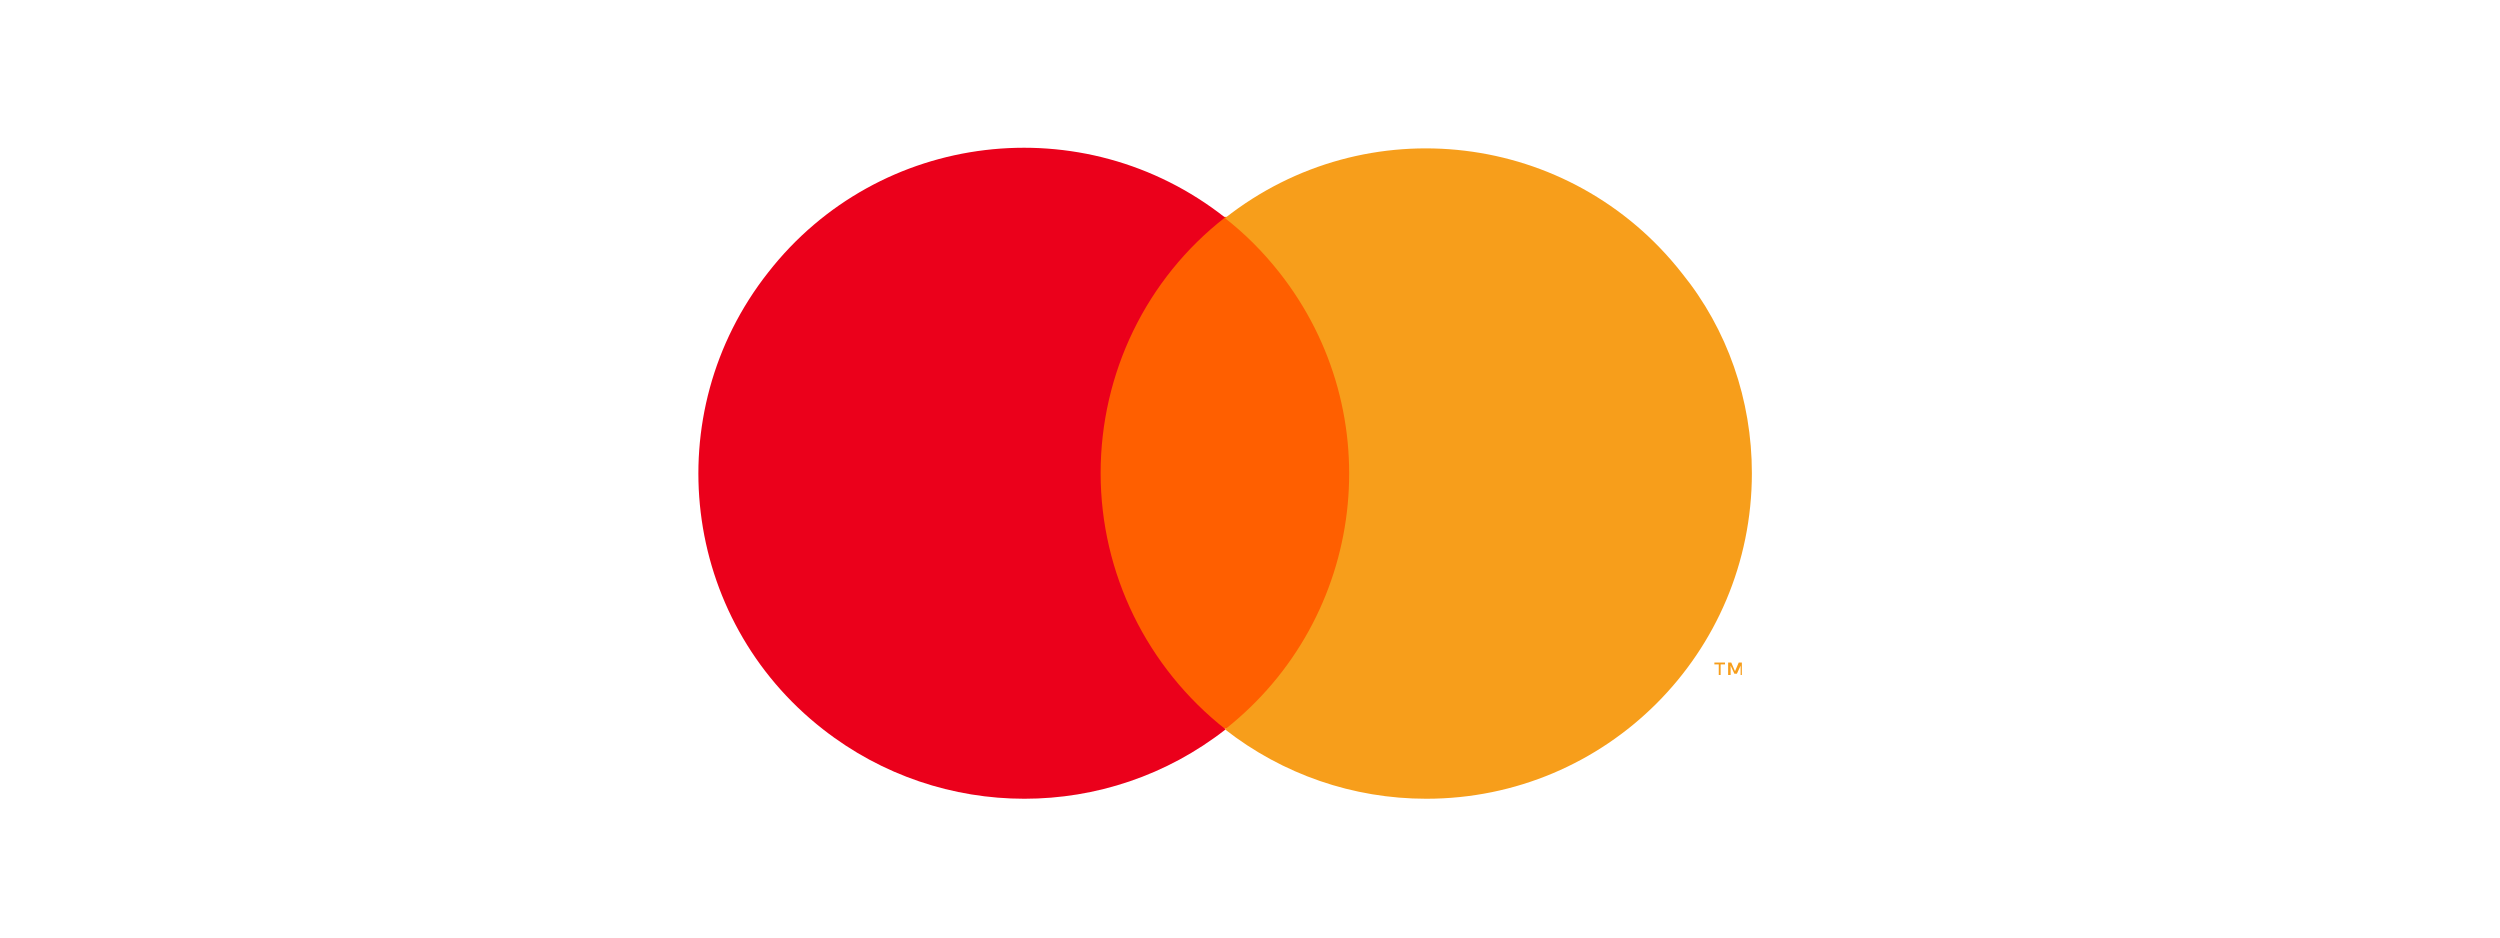 <?xml version="1.0" encoding="utf-8"?>
<!-- Generator: Adobe Illustrator 24.1.2, SVG Export Plug-In . SVG Version: 6.00 Build 0)  -->
<svg version="1.1" id="Capa_1" xmlns="http://www.w3.org/2000/svg" xmlns:xlink="http://www.w3.org/1999/xlink" x="0px" y="0px"
	 viewBox="0 0 400 150" style="enable-background:new 0 0 400 150;" xml:space="preserve">
<style type="text/css">
	.st0{fill:none;}
	.st1{fill:none;stroke:#DDDDDD;}
	.st2{fill:url(#);}
	.st3{clip-path:url(#SVGID_2_);}
	.st4{clip-path:url(#SVGID_4_);}
	.st5{clip-path:url(#SVGID_6_);}
	.st6{fill:#FFFFFF;}
	.st7{fill:#009CDD;}
	.st8{fill:#69246F;}
	.st9{fill:#D00070;}
	.st10{fill:#6D2077;}
	.st11{fill:#000F9F;}
	.st12{fill:#009EE2;}
	.st13{fill:url(#SVGID_7_);}
	.st14{fill:#FF5F00;}
	.st15{fill:#EB001B;}
	.st16{fill:#F79E1B;}
	.st17{fill:#006FCF;}
	.st18{fill:#26ABE2;}
	.st19{fill:#0079BE;}
	.st20{fill:#211E1F;}
</style>
<g>
	<rect x="173.3" y="34.7" class="st14" width="45.6" height="81.9"/>
	<path class="st15" d="M176.1,75.7c0-16,7.3-31.1,19.9-40.9c-22.6-17.8-55.4-13.9-73.1,8.8c-17.8,22.6-13.9,55.4,8.8,73.1
		c18.9,14.8,45.5,14.8,64.4,0C183.5,106.8,176.1,91.7,176.1,75.7z"/>
	<path class="st16" d="M280.3,75.7c0,28.8-23.3,52.1-52.1,52.1c-11.7,0-23-3.9-32.2-11.1c22.6-17.8,26.5-50.5,8.7-73.1
		c-2.6-3.3-5.5-6.2-8.7-8.7c22.6-17.8,55.3-13.9,73.1,8.8C276.4,52.7,280.3,64,280.3,75.7z"/>
	<path class="st16" d="M275.3,108v-1.7h0.7v-0.3h-1.7v0.3h0.7v1.7H275.3z M278.7,108v-2h-0.5l-0.6,1.4l-0.6-1.4h-0.5v2h0.4v-1.5
		l0.6,1.3h0.4l0.6-1.3v1.5H278.7z"/>
</g>
</svg>
